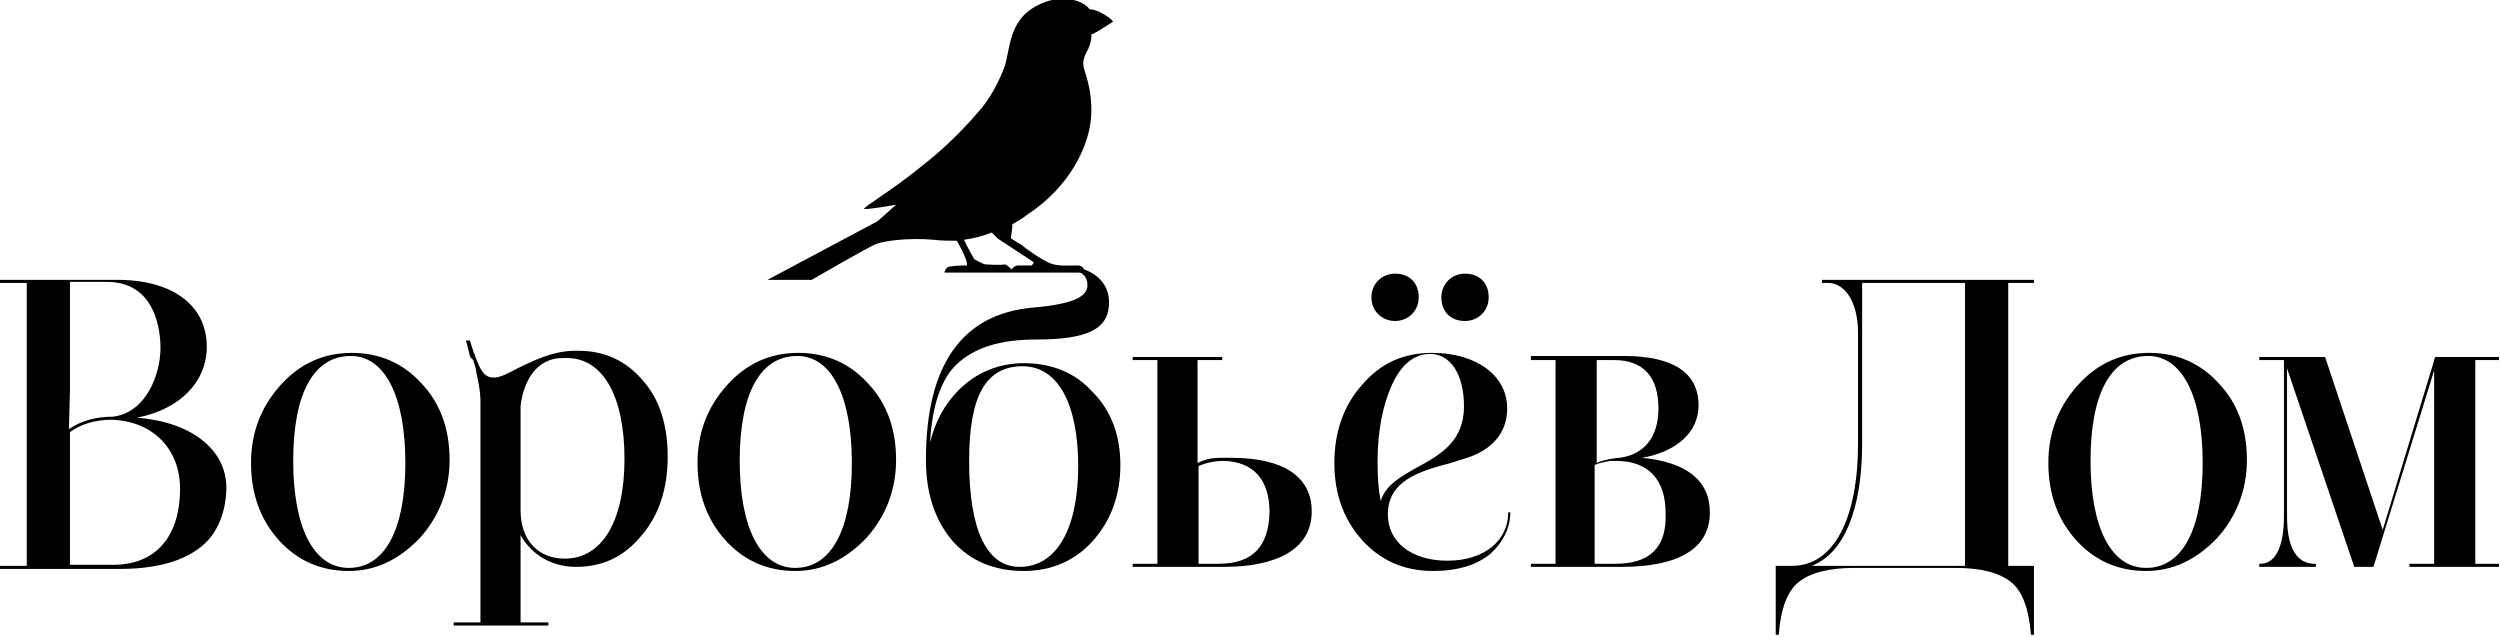 <?xml version="1.0" encoding="UTF-8"?> <svg xmlns="http://www.w3.org/2000/svg" width="243" height="62" viewBox="0 0 243 62" fill="none"> <g clip-path="url(#clip0_404_2621)"> <path d="M33.9 55.5C31.2 55.5 28.9 54.5 27.1 52.5C25.3 50.5 24.4 48 24.4 45C24.4 42 25.4 39.5 27.3 37.4C29.2 35.3 31.5 34.3 34.2 34.3C36.9 34.3 39.2 35.3 41 37.3C42.8 39.2 43.7 41.7 43.7 44.7C43.7 47.6 42.7 50.2 40.8 52.3C38.8 54.4 36.5 55.5 33.9 55.5ZM34.1 34.6C30.5 34.6 28.5 38.2 28.5 44.8C28.5 51.3 30.5 55.2 33.9 55.2C37.4 55.2 39.4 51.5 39.4 45C39.4 38.5 37.4 34.6 34.1 34.6Z" fill="black"></path> <path d="M77.3 55.5C74.6 55.5 72.3 54.5 70.5 52.5C68.7 50.5 67.8 48 67.8 45C67.8 42 68.8 39.5 70.7 37.4C72.6 35.3 74.9 34.3 77.6 34.3C80.3 34.3 82.6 35.3 84.4 37.3C86.2 39.2 87.1 41.7 87.1 44.7C87.1 47.6 86.1 50.2 84.2 52.3C82.2 54.4 79.9 55.5 77.3 55.5ZM77.5 34.6C73.9 34.6 71.9 38.2 71.9 44.8C71.9 51.3 73.9 55.2 77.3 55.2C80.8 55.2 82.8 51.5 82.8 45C82.8 38.5 80.8 34.6 77.5 34.6Z" fill="black"></path> <path d="M197.7 61.7H197.4V61.6C197.2 59.2 196.6 57.5 195.5 56.6C194.4 55.7 192.6 55.2 190.1 55.2H180.2C177.7 55.2 175.9 55.7 174.8 56.6C173.7 57.5 173.1 59.2 172.9 61.6V61.7H172.6V55H174.2C178.2 55 180.6 50.5 180.6 43.1V32.4C180.6 29 179.1 27.5 177.7 27.5H177.1V27.2H197.7V27.5H195.2V55H197.7V61.7ZM176.1 55H191V27.5H181V43.1C181 49.6 179.2 53.8 176.1 55Z" fill="black"></path> <path d="M208.6 55.5C205.9 55.5 203.6 54.5 201.8 52.5C200 50.5 199.1 48 199.1 45C199.1 42 200.1 39.5 202 37.4C203.9 35.3 206.2 34.3 208.9 34.3C211.6 34.3 213.9 35.3 215.7 37.3C217.5 39.2 218.4 41.7 218.4 44.7C218.4 47.6 217.4 50.2 215.5 52.3C213.5 54.4 211.2 55.5 208.6 55.5ZM208.8 34.6C205.2 34.6 203.2 38.2 203.2 44.8C203.2 51.3 205.2 55.2 208.6 55.2C212.1 55.2 214.1 51.5 214.1 45C214.1 38.5 212.1 34.6 208.8 34.6Z" fill="black"></path> <path d="M242.8 55.1H234.2V54.8H236.6V36L230.7 55.1H228.8V55L222.3 35.8V50.2C222.3 53.2 223.2 54.8 225 54.8H225.1V55.1H219.6V54.8H219.7C221.2 54.8 222 53.1 222 50.2V35H219.6V34.7H226L231.6 51.5L236.7 34.7H242.9V35H240.6V54.8H242.9V55.1H242.8Z" fill="black"></path> <path d="M11 54.9H6.8V47V42C7.9 41.2 9.3 40.8 10.8 40.8C14.8 40.9 17.5 43.6 17.5 47.5C17.5 52.2 15.1 54.9 11 54.9ZM6.8 38V27.4H10.4C15.2 27.4 15.6 32.3 15.6 33.8C15.6 36.4 14.2 40.1 11 40.5C9.3 40.5 7.9 40.9 6.7 41.7L6.8 38ZM13.3 40.6C17.5 39.8 20.1 37.1 20.1 33.7C20.1 29.7 16.8 27.2 11.4 27.2H0V27.5H2.6V55H0V55.3H11.6C14.8 55.3 17.4 54.7 19.2 53.4C21.3 52 22 49.4 22 47.4C22 43.7 18.6 41 13.3 40.6Z" fill="black"></path> <path d="M139.3 55.5C136.5 55.5 134.2 54.5 132.4 52.5C130.6 50.5 129.7 48 129.7 45C129.7 42 130.6 39.4 132.4 37.4C134.2 35.3 136.4 34.3 139.2 34.3C143.5 34.3 146.5 36.5 146.5 39.7C146.5 42.1 145 43.8 142.3 44.6C141.9 44.7 141.4 44.9 141 45C138 45.8 134.9 46.7 134.9 50C134.9 52.7 137.2 54.5 140.7 54.5C144.2 54.5 146.6 52.6 146.6 49.8H146.8C146.8 51.3 146.1 52.7 144.9 53.8C143.6 54.9 141.7 55.5 139.3 55.5ZM135.3 37.4C134.4 39.4 133.9 41.9 133.9 44.9C133.9 46.5 134 47.7 134.2 48.7C134.7 47.1 136.2 46.3 137.8 45.4C140 44.2 142.3 42.9 142.3 39.5C142.3 36.4 141 34.4 139 34.4C137.5 34.4 136.2 35.4 135.3 37.4ZM142.4 31.2C141 31.2 140.1 30.3 140.1 28.9C140.1 27.6 141.1 26.6 142.4 26.6C143.8 26.6 144.7 27.5 144.7 28.9C144.7 30.2 143.7 31.2 142.4 31.2ZM135.6 31.2C134.3 31.2 133.3 30.2 133.3 28.9C133.3 27.6 134.3 26.6 135.6 26.6C137 26.6 137.9 27.5 137.9 28.9C137.9 30.2 136.9 31.2 135.6 31.2Z" fill="black"></path> <path d="M62.5 37C60.9 35.1 58.8 34.1 56.3 34.1C56.1 34.1 55.8 34.1 55.6 34.1C53.5 34.2 51.8 35.1 50.3 35.8C49.4 36.3 48.6 36.7 48 36.7C47 36.7 46.6 36 45.7 33.2V33.1H45.3V33.2C45.4 33.4 45.5 33.9 45.7 34.7L46 35C46.2 35.6 46.3 36 46.3 36.2C46.4 36.7 46.7 37.9 46.7 39V60.5H44.1V60.8H53.3V60.5H50.6V52C51.4 53.5 53.2 55.1 56 55.1C58.6 55.1 60.7 54.1 62.4 52C64.1 50 64.9 47.4 64.9 44.4C64.9 41.3 64.1 38.8 62.5 37ZM50.6 39.5C50.7 38.4 51.3 35.5 53.8 34.9C54.2 34.8 54.6 34.8 55.1 34.8C58.6 34.8 60.7 38.5 60.7 44.6C60.7 50.7 58.5 54.3 54.9 54.3C52.3 54.3 50.6 52.5 50.6 49.6V39.5Z" fill="black"></path> <path d="M159.6 44.5C163 43.9 165.1 42 165.1 39.4C165.1 36.2 162.6 34.6 157.8 34.6H155.4H155.2H148.8V35H151.2V54.8H148.8V55.1H155.2H155.4H157.6C163.2 55.1 166.2 53.3 166.2 49.8C166.2 46.7 163.9 44.9 159.6 44.5ZM155.2 35H155.4H156.9C159.7 35 161.2 36.6 161.2 39.7C161.2 42.5 159.8 44.2 157.4 44.5C157.2 44.5 156.6 44.6 156.6 44.6C156.1 44.7 155.6 44.8 155.2 45V35ZM157 54.8H155.3H155.1H155V45.2C155.4 45 156 44.9 156.5 44.8H157.1C160.2 44.8 161.9 46.6 161.9 49.9C162 53.2 160.4 54.8 157 54.8Z" fill="black"></path> <path d="M99.5 55.5C96.6 55.5 94.3 54.5 92.6 52.6C90.9 50.6 90 48 90 44.7C90 35.5 93.5 30.5 100.4 29.9C105 29.5 105.6 28.6 105.7 27.8C105.7 27.3 105.6 26.7 104.8 26.4H104.7V26H104.8C106.7 26.5 107.8 27.7 107.8 29.4C107.8 32 105.7 33 100.7 33C97.2 33 94.7 33.8 93 35.4C91.5 36.8 90.6 39.4 90.4 43C90.9 41 91.8 39.3 93.2 37.9C94.9 36.2 97.1 35.3 99.5 35.3C102.2 35.3 104.5 36.2 106.2 38.1C108 39.9 108.9 42.3 108.9 45.2C108.9 48.1 108 50.6 106.2 52.6C104.5 54.5 102.2 55.5 99.5 55.5ZM99.4 35.6C95.8 35.6 94.2 38.5 94.2 44.8C94.2 51.5 95.9 55.1 99.1 55.1C102.7 55.1 104.8 51.4 104.8 45.3C104.8 39.2 102.8 35.6 99.4 35.6Z" fill="black"></path> <path d="M119.7 44.5H118.6C117.7 44.5 117 44.7 116.4 45V35H118.8V34.7H110.1V35H112.5V54.8H110.1V55.1H118.9C124.1 55.1 127.5 53.4 127.5 49.7C127.5 46.3 124.7 44.5 119.7 44.5ZM118.4 54.8H116.5V45.3C117.2 45 118 44.8 119 44.8C121.9 44.9 123.4 46.7 123.4 49.8C123.3 53.2 121.7 54.8 118.4 54.8Z" fill="black"></path> <path d="M97 23.2C97.9 23.8 100.5 25.5 100.5 25.5L100.3 25.8C100.3 25.8 99.4 25.8 99 25.8C98.6 25.8 98.4 26.1 98.3 26.2C98.2 26 97.9 25.8 97.7 25.7C97.1 25.8 96 25.7 95.8 25.7C95.6 25.7 94.9 25.3 94.7 25.2C94.6 25 94 24 93.7 23.3C94.5 23.2 95.4 23 96.4 22.6C96.6 22.8 96.9 23.1 97 23.2ZM106.1 3.3C106.2 3.3 106.3 3.3 106.4 3.2C106.5 3.2 108.2 2.1 108.2 2.1C107.9 1.7 106.7 0.9 105.9 0.9C105.3 4.95911e-05 103 -0.7 100.7 0.6C97.9 2.1 98.2 5.1 97.6 6.6C97.3 7.4 96.6 9 95.5 10.4C94 12.2 92 14.3 89.4 16.3C86.7 18.5 83.8 20.2 84 20.3C84.3 20.4 87.1 19.9 87.1 19.9L85.3 21.5L74.6 27.2H78.9C78.9 27.2 84.4 24 85.2 23.7C86 23.4 88.3 23.1 90.7 23.3C91.5 23.4 92.2 23.4 93 23.4C93.3 23.9 93.7 24.7 93.8 25C94 25.4 94 25.8 94 25.8C94 25.8 92.9 25.8 92.4 25.9C91.9 25.9 91.8 26.5 91.8 26.5C91.8 26.5 97 26.5 98.4 26.5H101.5H105.4C105.4 26.5 105.5 25.8 104.7 25.8C103.8 25.8 102.9 25.9 102.1 25.6C101.3 25.3 99.6 24.1 99.3 23.8C98.9 23.6 98.5 23.3 98.3 23.2C98.2 23.1 98.4 22.5 98.4 21.8C98.9 21.5 99.3 21.3 99.8 20.9C104.1 18.1 105.7 14.2 106 11.9C106.3 9.6 105.7 7.7 105.4 6.8C105.1 5.9 105.5 5.3 105.8 4.7C106 4.3 106.1 3.7 106.1 3.3Z" fill="black"></path> </g> <defs> <clipPath id="clip0_404_2621"> <rect width="243" height="62" fill="white"></rect> </clipPath> </defs> </svg> 